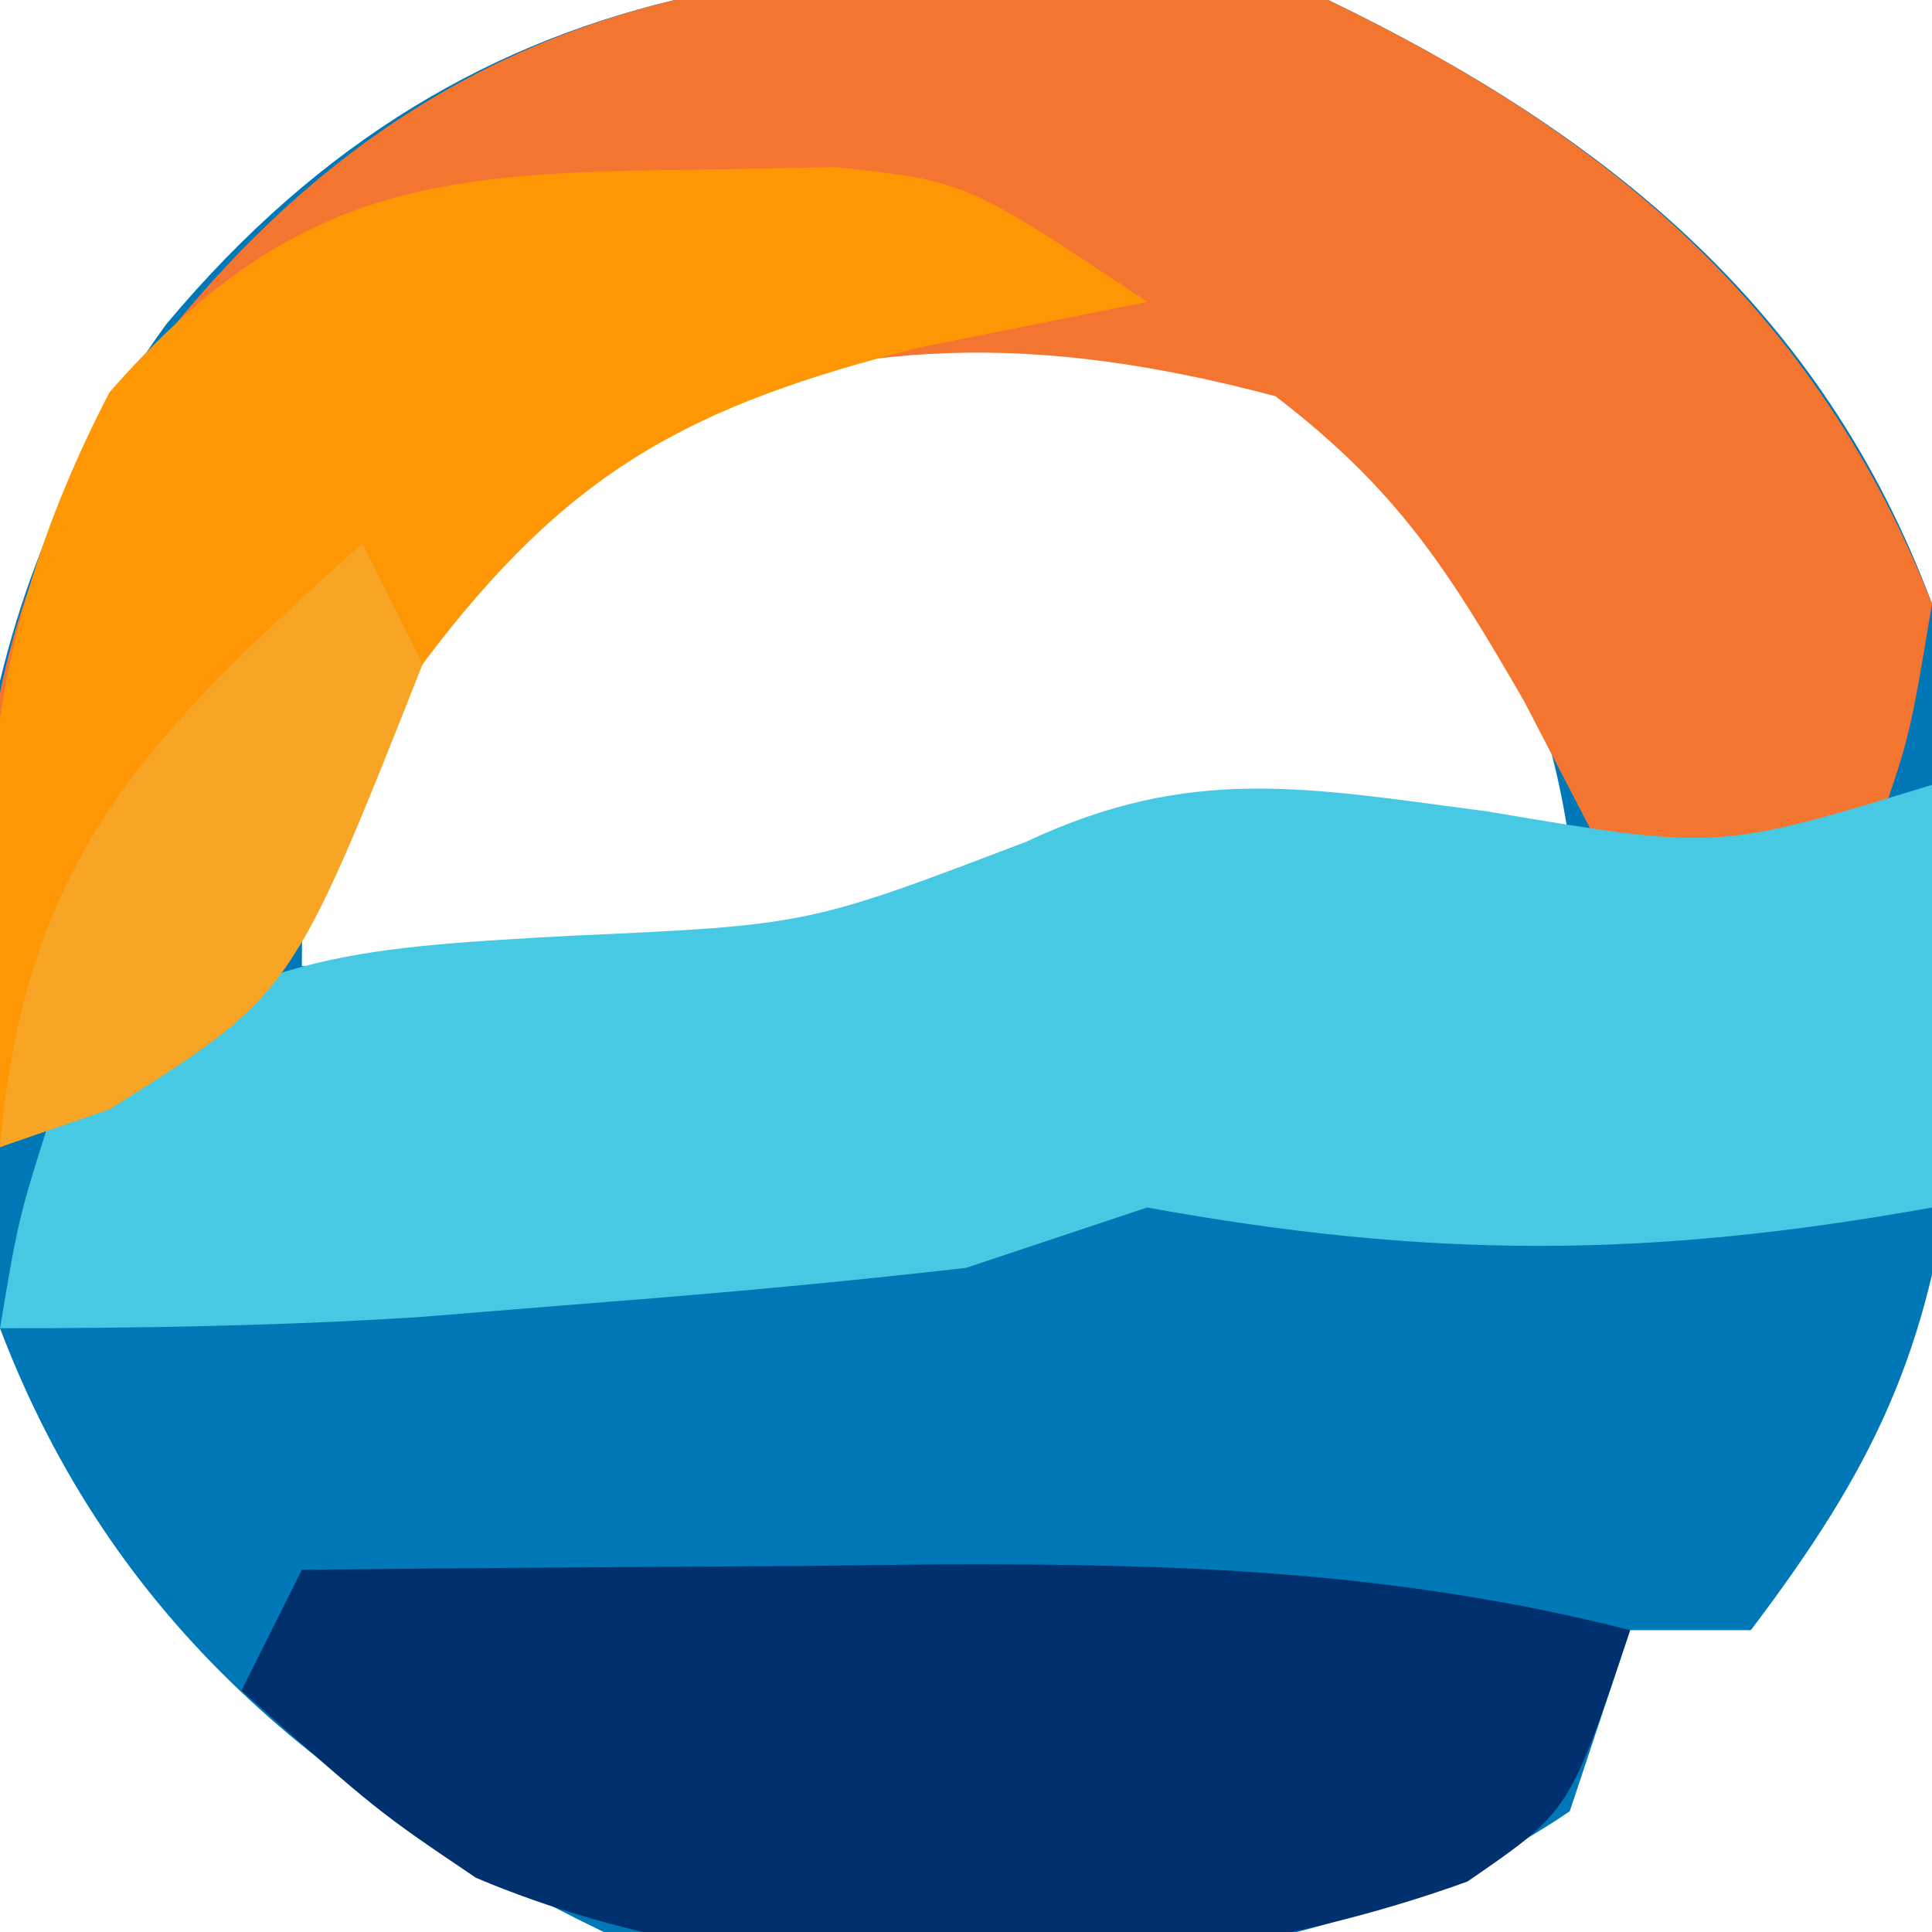 <?xml version="1.0" encoding="UTF-8"?>
<svg version="1.1" xmlns="http://www.w3.org/2000/svg" width="32" height="32">
<path d="M0 0 C4.612 2.227 8.182 5.125 10 10 C10.301 12.84 10.301 12.84 10.312 15.938 C10.329 16.957 10.346 17.977 10.363 19.027 C9.951 22.4 9.041 24.303 7 27 C6.34 27 5.68 27 5 27 C4.67 27.99 4.34 28.98 4 30 C-0.72 33.205 -6.565 32.806 -12 32 C-16.631 29.764 -20.146 26.875 -22 22 C-22.911 15.869 -22.981 10.519 -19.25 5.375 C-14.079 -0.814 -7.675 -1.138 0 0 Z M-15 9 C-16.782 11.673 -17 12.738 -17 16 C-15.417 16.054 -13.834 16.093 -12.25 16.125 C-11.368 16.148 -10.487 16.171 -9.578 16.195 C-6.848 15.988 -5.391 15.254 -3 14 C-0.668 13.922 1.668 13.91 4 14 C3.457 10.198 1.843 8.499 -1 6 C-6.465 3.267 -10.587 5.389 -15 9 Z " fill="#0077B6" transform="translate(22,0)"/>
<path d="M0 0 C4.661 2.25 8.074 5.126 10 10 C9.625 12.25 9.625 12.25 9 14 C7.68 14.33 6.36 14.66 5 15 C4.423 13.886 3.845 12.773 3.25 11.625 C1.981 9.428 1.154 8.118 -0.875 6.562 C-4.795 5.525 -7.822 5.551 -11.625 7 C-14.491 9.414 -15.524 11.729 -16.91 15.16 C-18.261 17.441 -19.577 18.028 -22 19 C-22.667 13.665 -22.489 9.998 -19.25 5.562 C-14.14 -0.825 -7.787 -1.155 0 0 Z " fill="#F4752F" transform="translate(22,0)"/>
<path d="M0 0 C3.826 0.645 3.826 0.645 7.375 -0.438 C7.375 1.873 7.375 4.183 7.375 6.562 C2.675 7.408 -0.952 7.412 -5.625 6.562 C-6.615 6.893 -7.605 7.223 -8.625 7.562 C-10.6 7.788 -12.58 7.971 -14.562 8.125 C-15.603 8.209 -16.643 8.293 -17.715 8.379 C-20.014 8.524 -22.321 8.562 -24.625 8.562 C-24.312 6.688 -24.312 6.688 -23.625 4.562 C-20.354 2.382 -19.011 2.27 -15.188 2.062 C-11.248 1.885 -11.248 1.885 -7.629 0.504 C-4.892 -0.782 -2.972 -0.388 0 0 Z " fill="#47C9E3" transform="translate(24.625,13.438)"/>
<path d="M0 0 C0.773 -0.014 1.547 -0.028 2.344 -0.043 C4.5 0.188 4.5 0.188 7.5 2.188 C5.644 2.559 5.644 2.559 3.75 2.938 C-0.065 3.906 -2.081 4.962 -4.5 8.188 C-4.995 9.219 -5.49 10.25 -6 11.312 C-7.639 14.453 -8.388 14.848 -11.5 16.188 C-11.886 11.359 -11.958 8.073 -9.688 3.688 C-6.704 0.278 -4.328 0.036 0 0 Z " fill="#FE9703" transform="translate(11.5,2.812)"/>
<path d="M0 0 C2.729 -0.027 5.458 -0.047 8.188 -0.062 C8.956 -0.071 9.725 -0.079 10.518 -0.088 C14.485 -0.105 18.126 0.014 22 1 C21 4 21 4 19.305 5.164 C14.332 6.968 7.787 7.183 2.883 5.102 C1.25 4 1.25 4 -1 2 C-0.67 1.34 -0.34 0.68 0 0 Z " fill="#00306D" transform="translate(5,26)"/>
<path d="M0 0 C0.33 0.66 0.66 1.32 1 2 C-1.168 7.477 -1.168 7.477 -4.188 9.375 C-4.786 9.581 -5.384 9.787 -6 10 C-5.586 5.167 -3.536 3.173 0 0 Z " fill="#F8A425" transform="translate(6,9)"/>
</svg>
